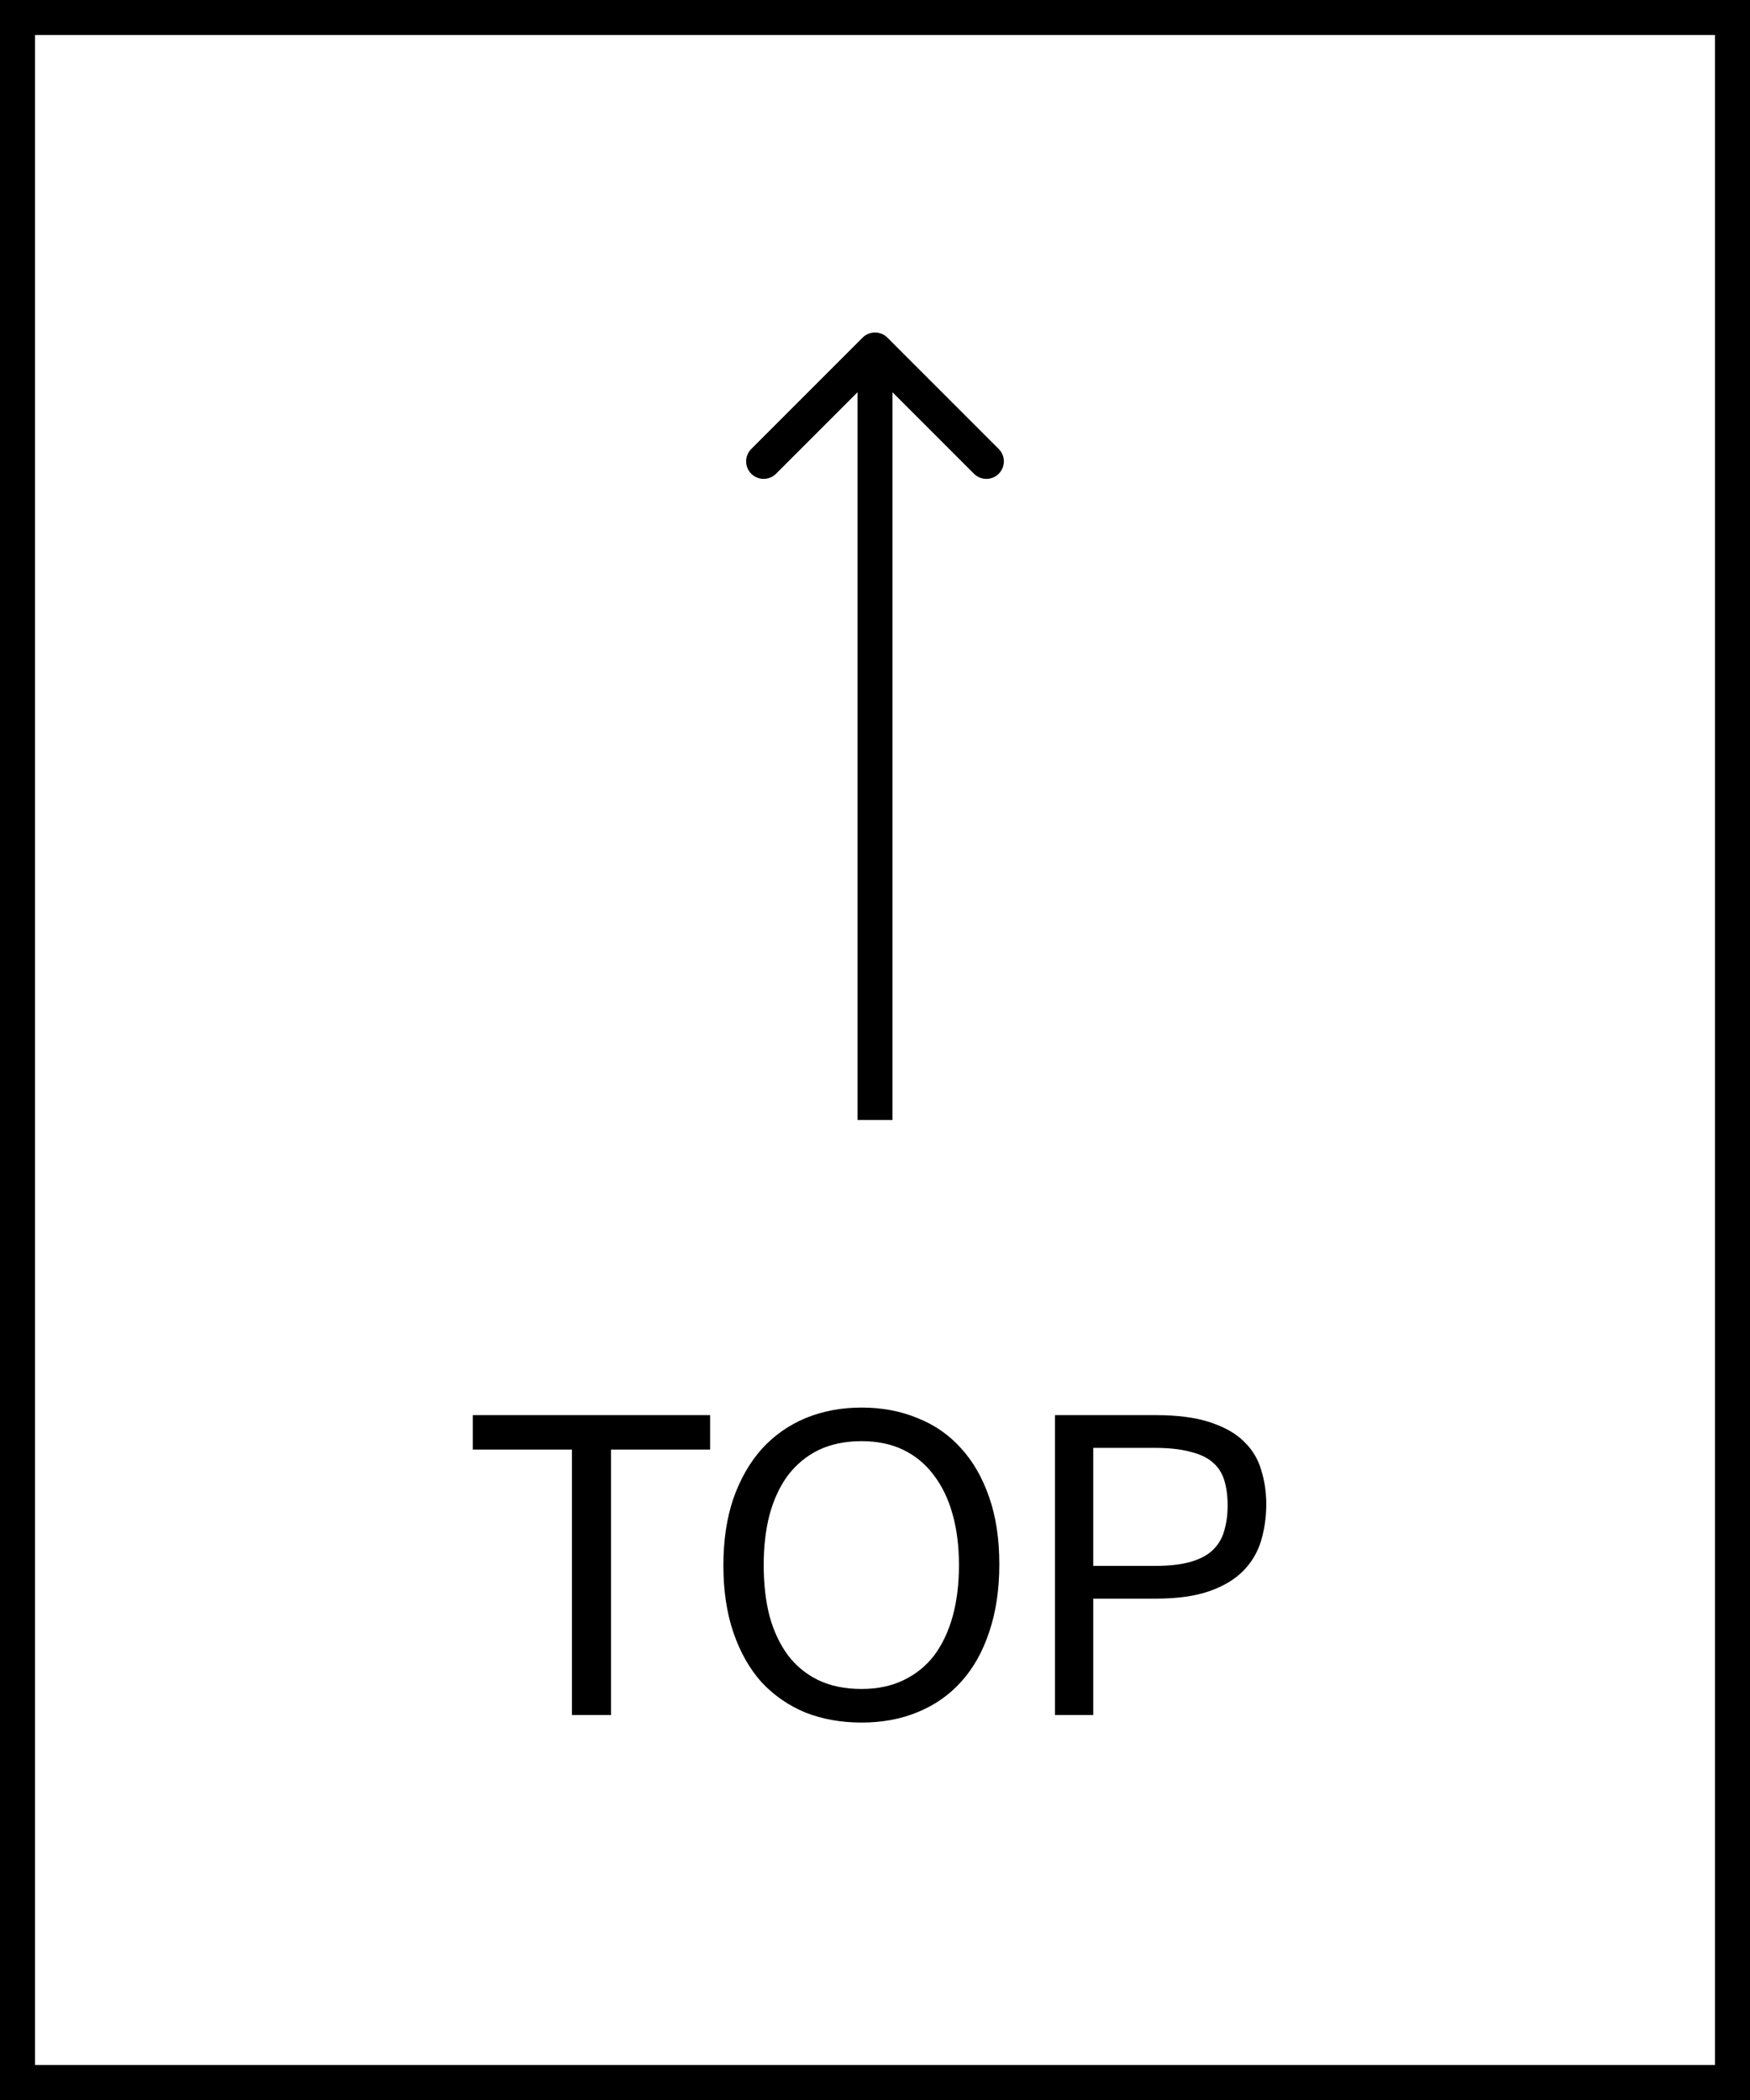 <svg width="50" height="60" viewBox="0 0 50 60" fill="none" xmlns="http://www.w3.org/2000/svg">
<path d="M16.341 41.416H13.509V40.432H20.289V41.416H17.457V49H16.341V41.416ZM24.616 49.216C24.032 49.216 23.495 49.12 23.008 48.928C22.527 48.728 22.111 48.44 21.759 48.064C21.416 47.68 21.148 47.208 20.956 46.648C20.764 46.088 20.668 45.448 20.668 44.728C20.668 44.008 20.764 43.368 20.956 42.808C21.155 42.248 21.427 41.776 21.771 41.392C22.123 41.008 22.54 40.716 23.02 40.516C23.508 40.316 24.04 40.216 24.616 40.216C25.2 40.216 25.732 40.316 26.212 40.516C26.7 40.708 27.116 40.996 27.459 41.38C27.803 41.756 28.072 42.224 28.264 42.784C28.456 43.336 28.552 43.972 28.552 44.692C28.552 45.412 28.456 46.056 28.264 46.624C28.079 47.184 27.816 47.656 27.471 48.04C27.128 48.424 26.712 48.716 26.224 48.916C25.744 49.116 25.207 49.216 24.616 49.216ZM24.616 48.256C25.072 48.256 25.471 48.172 25.816 48.004C26.168 47.836 26.459 47.6 26.692 47.296C26.924 46.984 27.099 46.612 27.22 46.18C27.34 45.74 27.399 45.252 27.399 44.716C27.399 44.188 27.34 43.708 27.22 43.276C27.099 42.836 26.919 42.46 26.68 42.148C26.448 41.836 26.16 41.596 25.816 41.428C25.471 41.26 25.072 41.176 24.616 41.176C24.151 41.176 23.744 41.26 23.392 41.428C23.047 41.596 22.756 41.836 22.515 42.148C22.284 42.46 22.108 42.836 21.988 43.276C21.875 43.708 21.82 44.188 21.82 44.716C21.82 45.252 21.875 45.74 21.988 46.18C22.108 46.612 22.284 46.984 22.515 47.296C22.747 47.6 23.035 47.836 23.38 48.004C23.732 48.172 24.143 48.256 24.616 48.256ZM30.143 40.432H33.011C33.643 40.432 34.163 40.5 34.571 40.636C34.987 40.772 35.311 40.956 35.543 41.188C35.783 41.42 35.947 41.692 36.035 42.004C36.131 42.308 36.179 42.632 36.179 42.976C36.179 43.336 36.131 43.68 36.035 44.008C35.939 44.336 35.771 44.624 35.531 44.872C35.291 45.12 34.967 45.316 34.559 45.46C34.151 45.604 33.635 45.676 33.011 45.676H31.235V49H30.143V40.432ZM32.999 44.74C33.415 44.74 33.759 44.7 34.031 44.62C34.303 44.54 34.515 44.424 34.667 44.272C34.819 44.12 34.923 43.94 34.979 43.732C35.043 43.516 35.075 43.276 35.075 43.012C35.075 42.74 35.043 42.5 34.979 42.292C34.915 42.084 34.803 41.912 34.643 41.776C34.483 41.64 34.267 41.54 33.995 41.476C33.731 41.404 33.395 41.368 32.987 41.368H31.235V44.74H32.999Z" fill="black"/>
<rect x="0.5" y="0.5" width="49" height="59" stroke="black"/>
<path d="M25.354 9.646C25.158 9.451 24.842 9.451 24.646 9.646L21.465 12.828C21.269 13.024 21.269 13.34 21.465 13.536C21.66 13.731 21.976 13.731 22.172 13.536L25 10.707L27.828 13.536C28.024 13.731 28.34 13.731 28.535 13.536C28.731 13.34 28.731 13.024 28.535 12.828L25.354 9.646ZM25.5 32L25.5 10L24.5 10L24.5 32L25.5 32Z" fill="black"/>
</svg>
